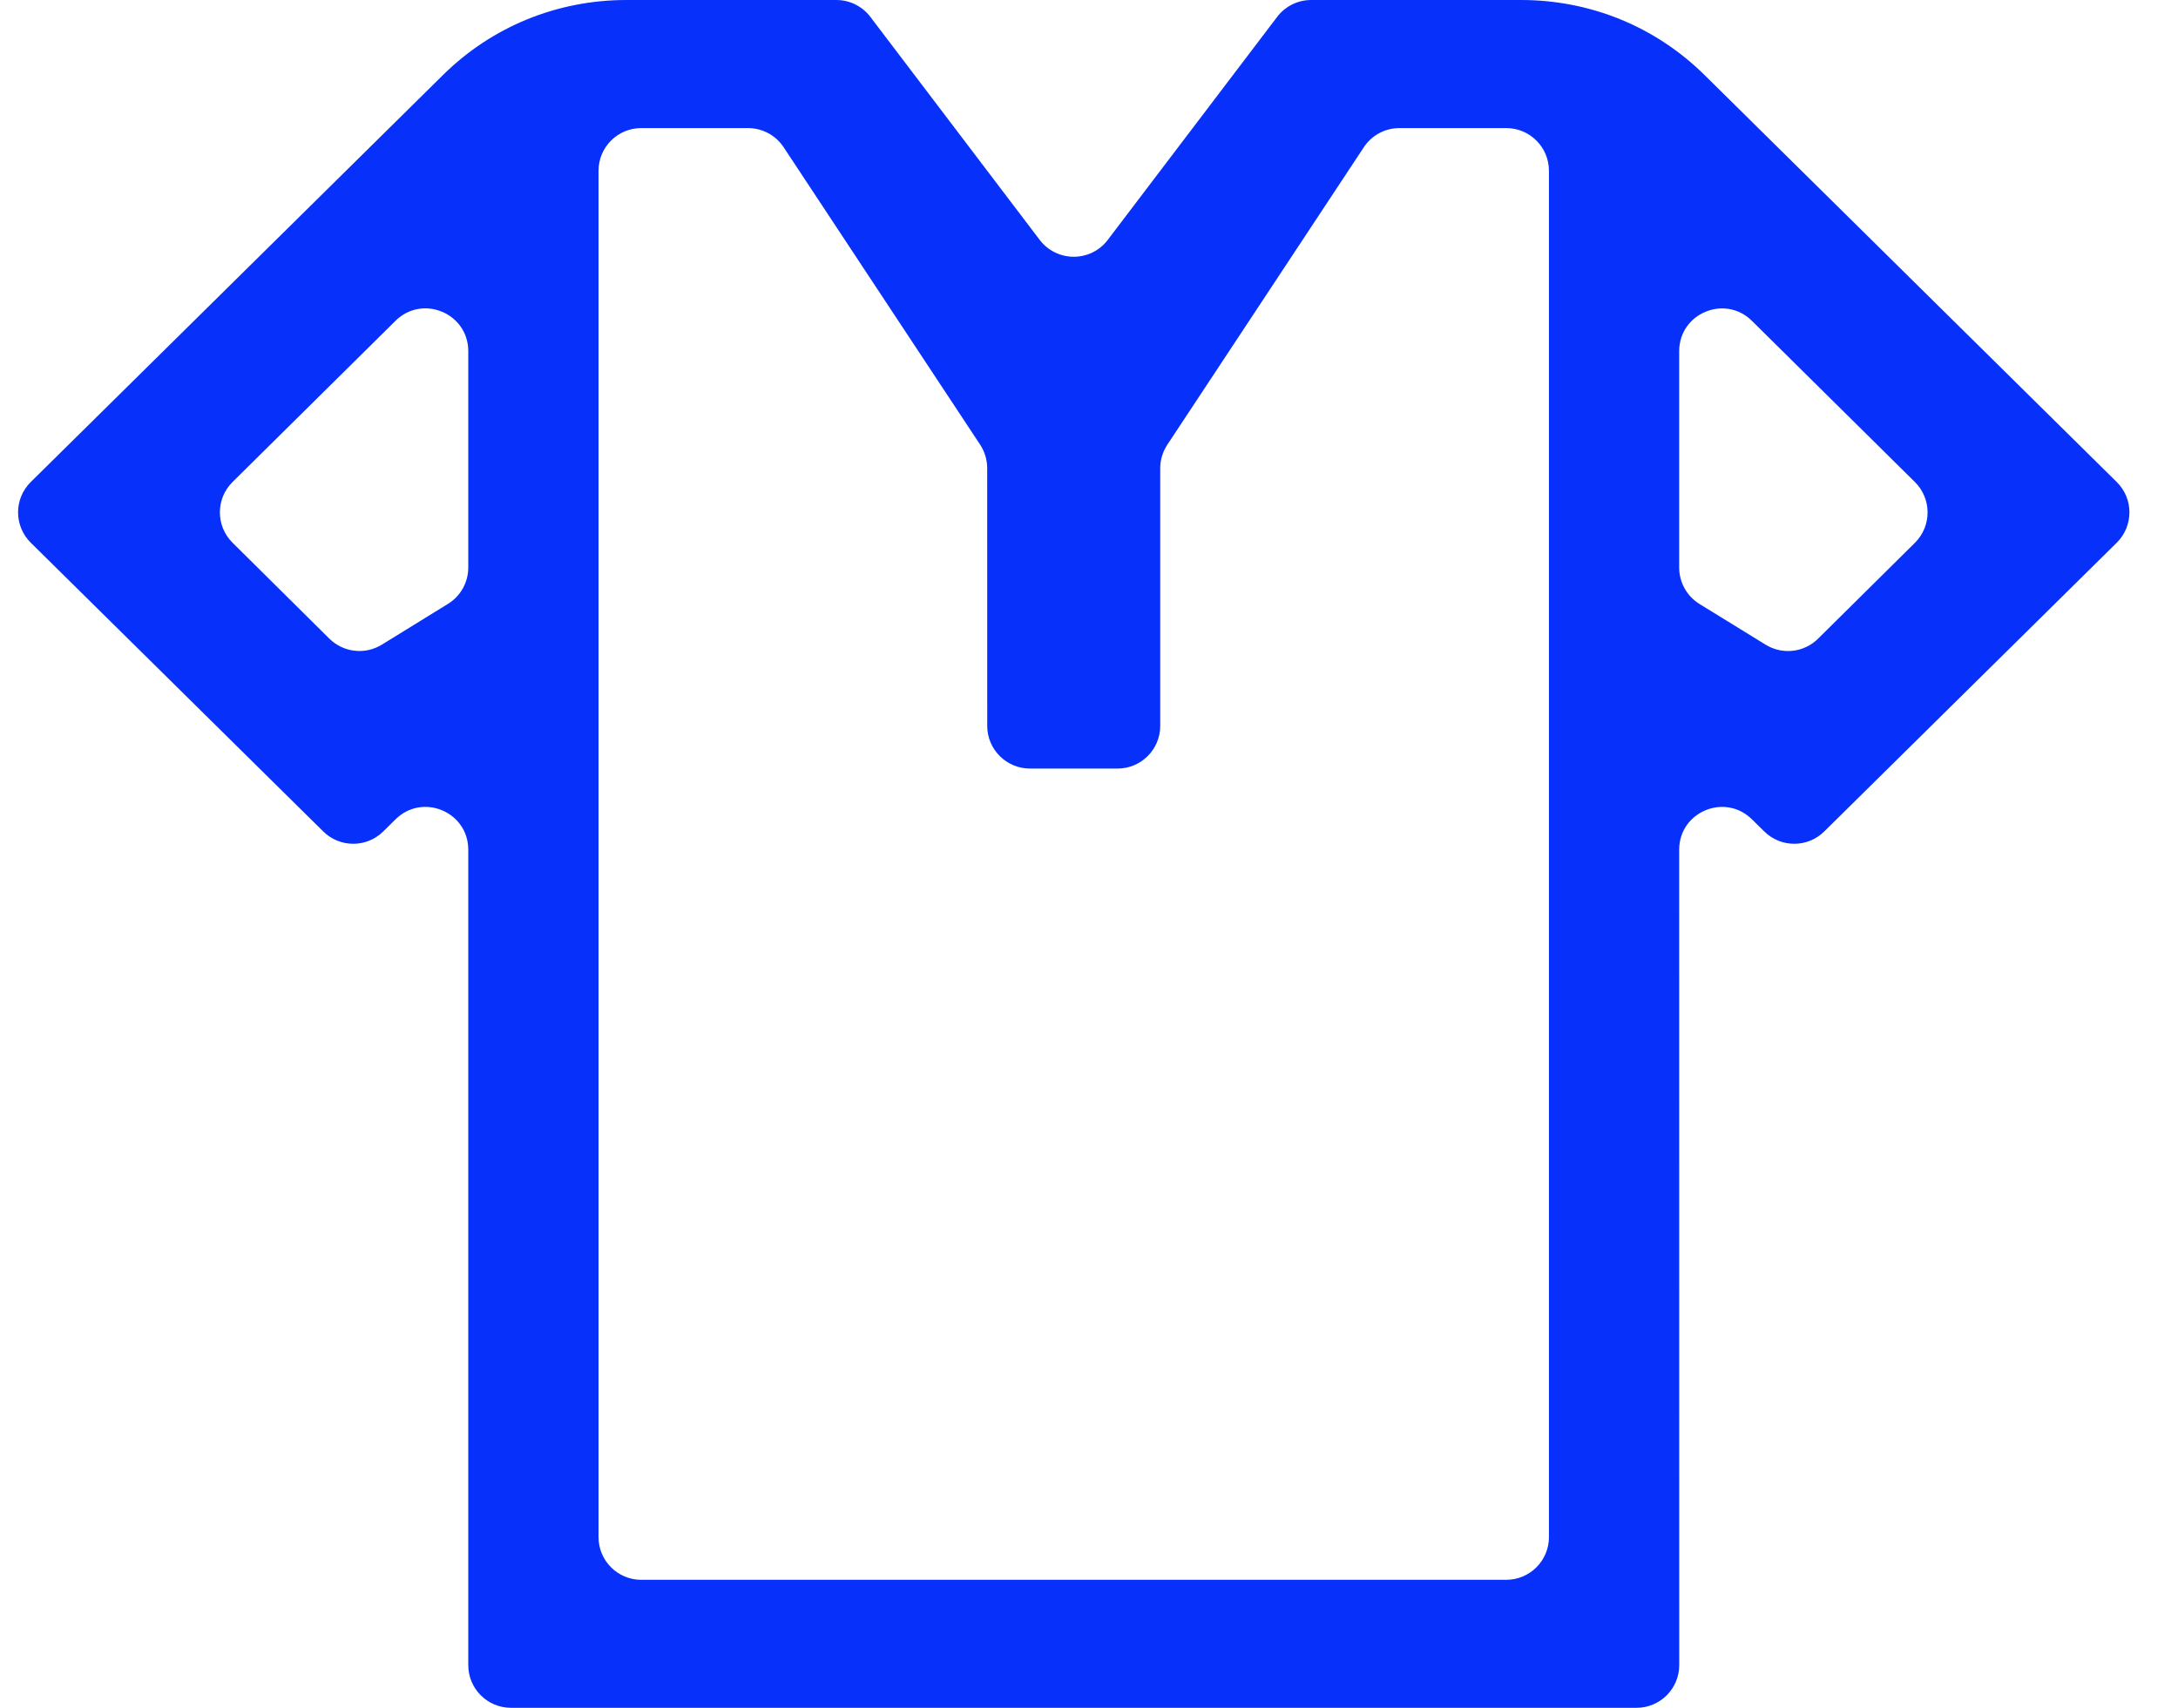 <svg width="51" height="40" viewBox="0 0 51 40" fill="none" xmlns="http://www.w3.org/2000/svg">
<path d="M35.617 0H30.702C30.39 0 30.095 0.146 29.906 0.395L25.939 5.619C25.539 6.145 24.747 6.145 24.346 5.619L20.38 0.395C20.191 0.146 19.896 0 19.584 0H14.669C13.046 0 11.519 0.624 10.372 1.758L0.721 11.289C0.324 11.68 0.324 12.32 0.721 12.712L7.569 19.474C7.958 19.859 8.585 19.859 8.974 19.474L9.263 19.189C9.895 18.566 10.965 19.013 10.965 19.901V39C10.965 39.552 11.413 40 11.965 40H38.321C38.873 40 39.321 39.552 39.321 39L39.32 19.901C39.32 19.013 40.391 18.566 41.023 19.19L41.312 19.474C41.701 19.859 42.327 19.859 42.717 19.474L49.565 12.712C49.962 12.32 49.962 11.68 49.565 11.289L39.914 1.758C38.767 0.624 37.24 0 35.617 0ZM10.965 13.293C10.965 13.64 10.785 13.962 10.49 14.144L8.941 15.099C8.548 15.341 8.04 15.283 7.712 14.958L5.445 12.711C5.05 12.32 5.05 11.681 5.445 11.29L9.262 7.513C9.893 6.889 10.965 7.336 10.965 8.224V13.293ZM36.27 36.002C36.27 36.554 35.822 37.002 35.27 37.002H15.015C14.463 37.002 14.015 36.554 14.015 36.002V4C14.015 3.447 14.463 3 15.015 3H17.515C17.851 3 18.165 3.168 18.35 3.449L22.951 10.415C23.059 10.579 23.116 10.771 23.116 10.966L23.117 17.001C23.117 17.553 23.565 18.001 24.117 18.001H26.168C26.721 18.001 27.168 17.553 27.168 17.001V10.967C27.168 10.771 27.226 10.58 27.334 10.416L31.935 3.449C32.12 3.168 32.434 3 32.77 3H35.27C35.822 3 36.27 3.447 36.27 4L36.27 36.002ZM42.572 14.959C42.244 15.284 41.737 15.342 41.344 15.1L39.795 14.146C39.5 13.963 39.32 13.641 39.32 13.294V8.226C39.32 7.337 40.392 6.89 41.023 7.515L44.84 11.291C45.235 11.682 45.235 12.321 44.84 12.713L42.572 14.959Z" fill="#0731FA"/>
</svg>
